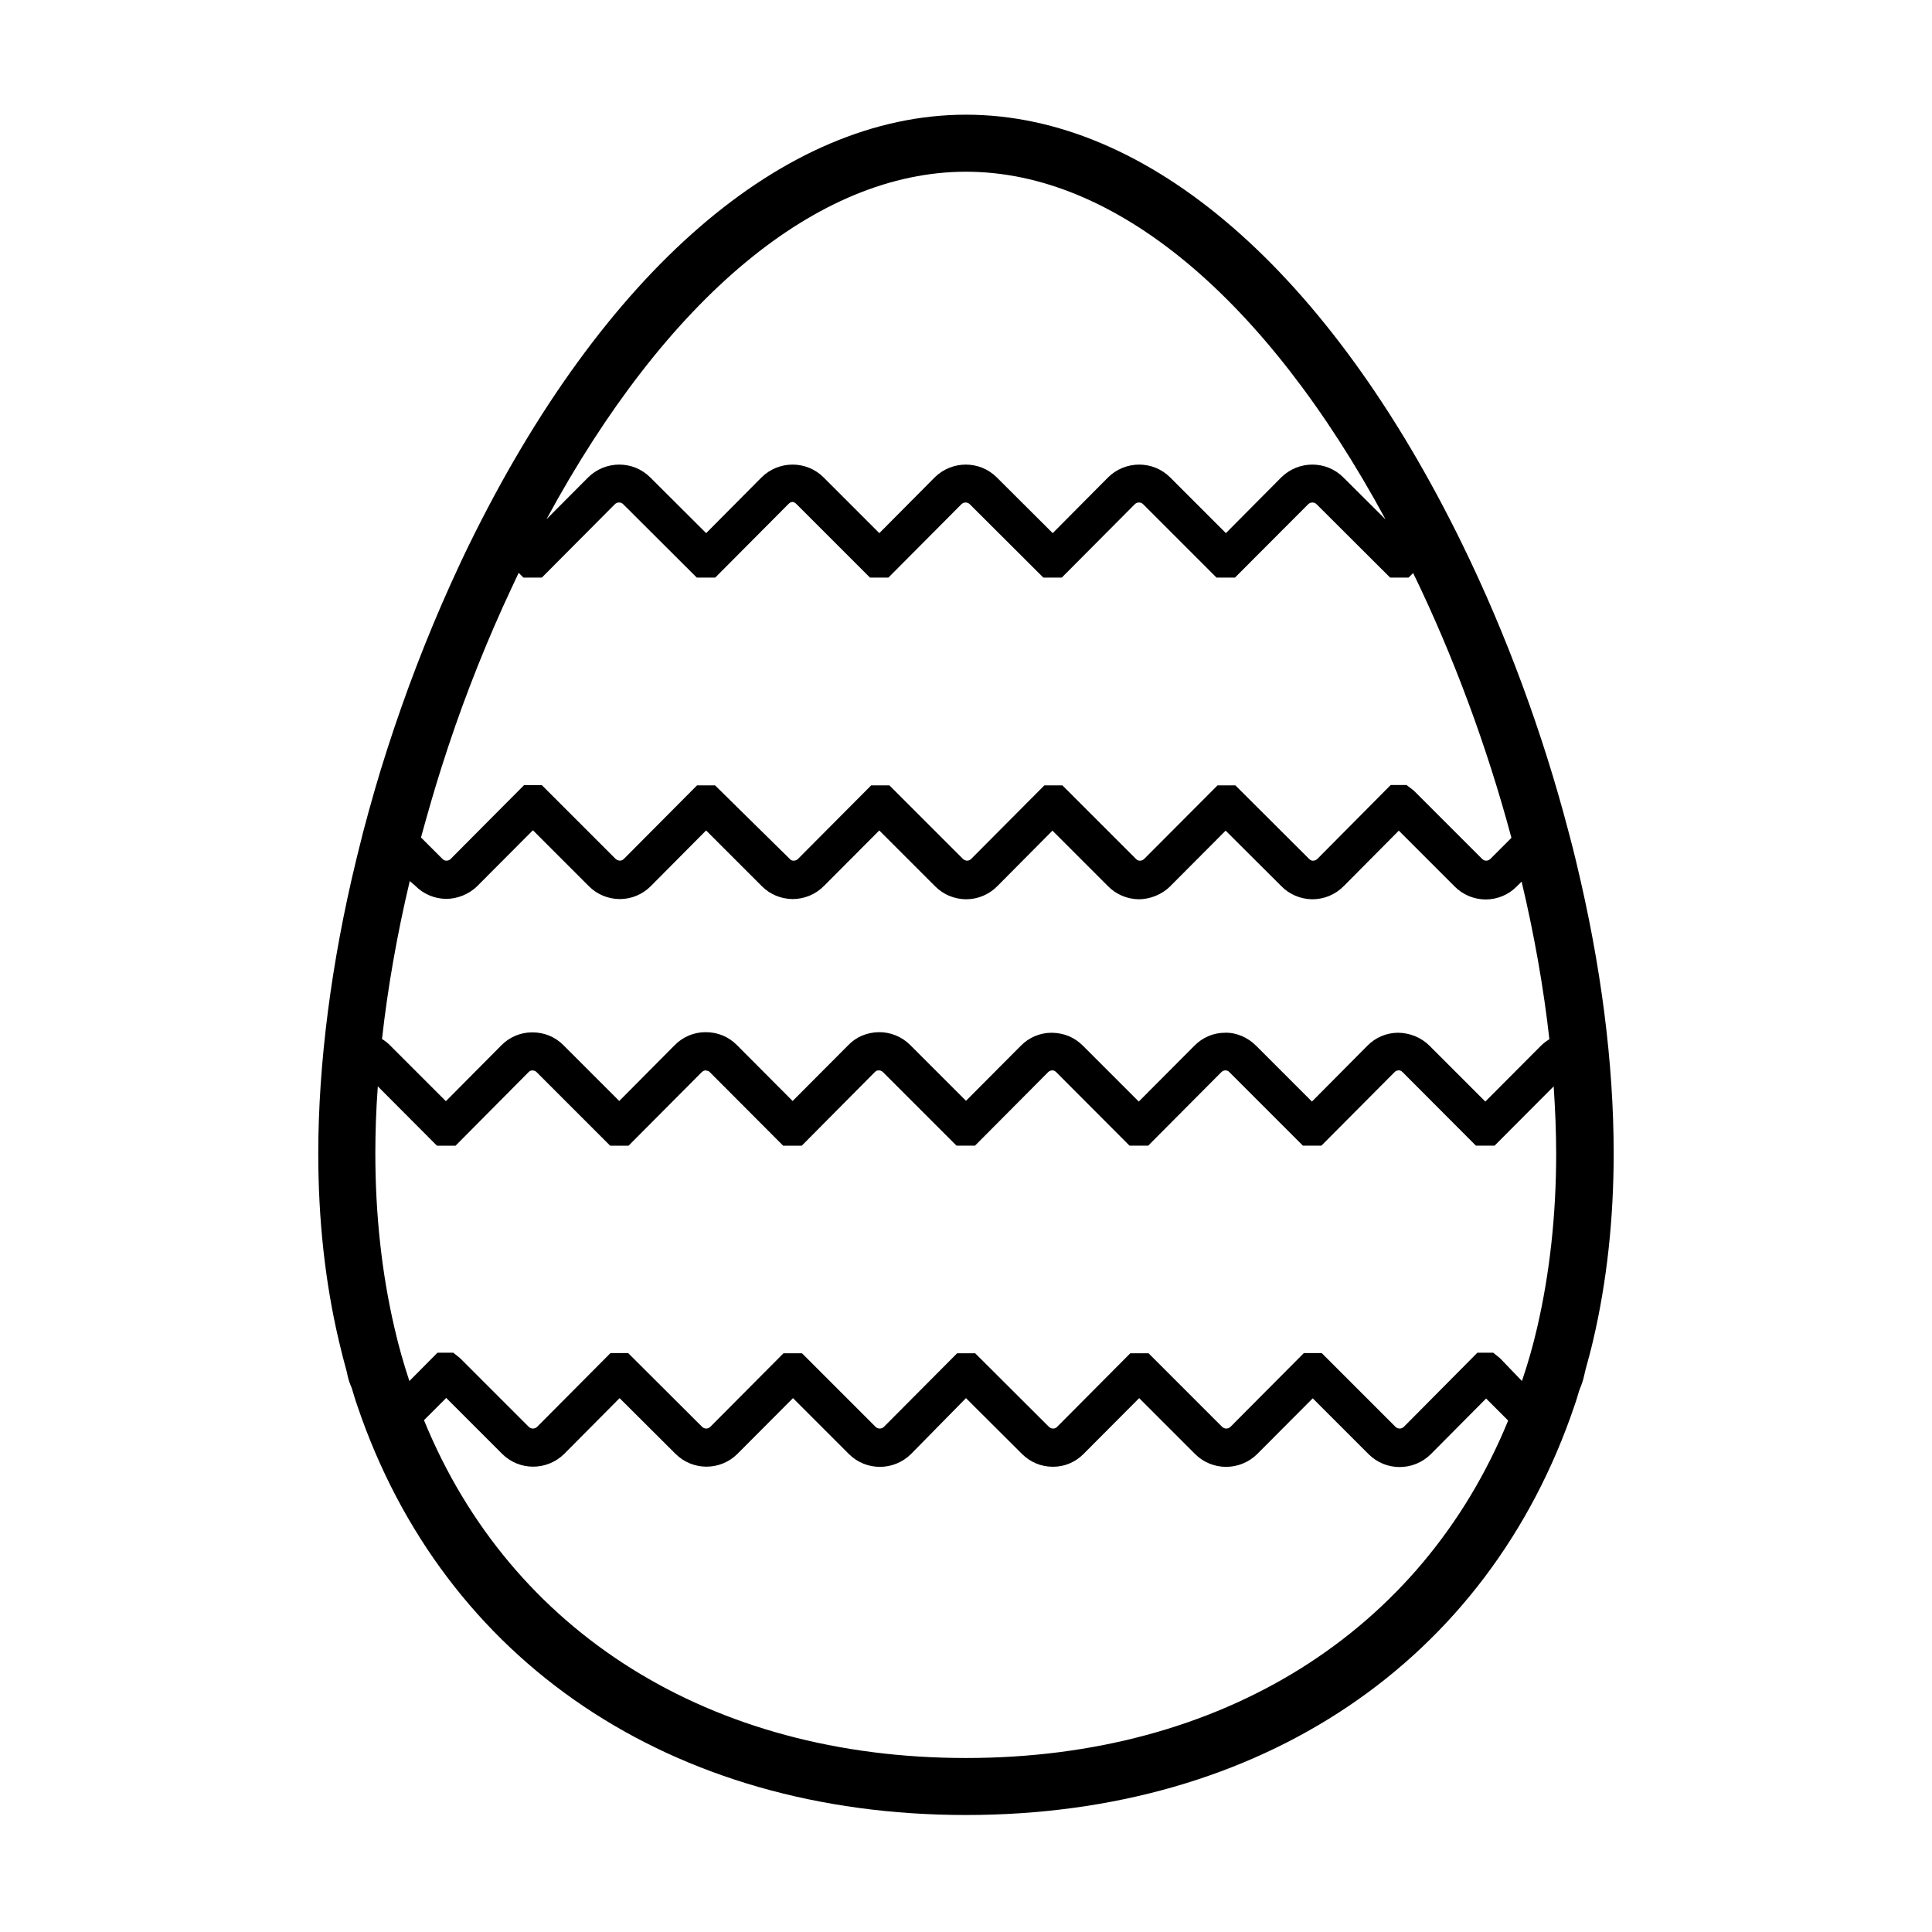 <?xml version="1.0" encoding="UTF-8"?>
<!-- Uploaded to: SVG Repo, www.svgrepo.com, Generator: SVG Repo Mixer Tools -->
<svg fill="#000000" width="800px" height="800px" version="1.1" viewBox="144 144 512 512" xmlns="http://www.w3.org/2000/svg">
 <path d="m571.64 449.68c0-23.93-3.324-49.828-9.875-77.031l-0.203-0.855c-0.453-1.914-0.957-3.879-1.461-5.793l-0.402-1.512c-6.852-26.25-16.574-52.496-28.062-76.023-35.363-72.504-83.328-114.07-131.64-114.07-48.266 0-96.277 41.562-131.75 114.11-1.664 3.375-3.223 6.801-4.836 10.328-6.297 13.957-11.992 28.766-16.879 43.984-2.215 6.852-4.281 14.055-6.398 22.066l-0.301 1.258c-0.504 1.914-0.957 3.828-1.41 5.644-6.602 27.105-10.078 54.109-10.078 77.938 0 17.434 1.812 34.109 5.441 49.523 0.656 2.82 1.359 5.594 2.117 8.312l0.203 0.957c0.25 1.211 0.656 2.266 1.109 3.324 0.504 1.562 0.906 3.125 1.461 4.637 22.969 67.914 83.273 108.52 161.32 108.52 78.09 0 138.39-40.656 161.32-108.67 0.453-1.258 0.805-2.57 1.211-3.879 0.504-1.211 1.008-2.519 1.309-3.981l0.352-1.512c0.707-2.57 1.41-5.141 2.016-7.758 3.625-15.469 5.438-32.145 5.438-49.523zm-171.64 160.21c-67.762 0-120.66-33.301-143.64-89.527l5.894-5.894 14.812 14.812c4.535 4.535 11.891 4.535 16.473 0l14.66-14.762 14.812 14.762c4.535 4.535 11.891 4.535 16.426 0l14.711-14.762 14.812 14.812c4.535 4.535 11.891 4.535 16.473 0l14.562-14.812 14.812 14.762c2.215 2.215 5.09 3.426 8.211 3.426h0.051c3.125 0 5.996-1.258 8.113-3.426l14.711-14.762 14.812 14.812c4.535 4.535 11.891 4.535 16.473 0l14.711-14.762 14.812 14.812c4.535 4.535 11.891 4.535 16.473 0l14.66-14.762 5.844 5.844c-22.973 56.074-75.922 89.426-143.68 89.426zm141.52-105.95-1.812-1.461h-4.18l-19.496 19.648c-0.605 0.605-1.613 0.605-2.215 0l-19.547-19.547h-4.734l-19.445 19.547c-0.605 0.605-1.613 0.605-2.215 0l-19.496-19.496h-4.836l-19.445 19.547c-0.352 0.352-0.754 0.402-1.008 0.402-0.25 0-0.707-0.051-1.109-0.453l-19.547-19.496h-4.785l-19.398 19.496c-0.605 0.605-1.613 0.605-2.215 0l-19.496-19.496h-4.906l-19.398 19.496c-0.605 0.605-1.562 0.605-2.168 0l-19.598-19.547h-4.684l-19.445 19.547c-0.605 0.605-1.613 0.605-2.215 0l-18.188-18.188-1.812-1.461h-4.18l-7.457 7.508c-1.512-4.586-2.871-9.32-3.981-14.207-3.324-14.309-5.039-29.824-5.039-46.098 0-5.742 0.203-11.688 0.656-17.785l15.668 15.719h4.938l19.348-19.496c0.352-0.402 0.805-0.453 1.059-0.453 0.352 0.102 0.707 0.051 1.059 0.453l19.496 19.496h4.887l19.398-19.496c0.352-0.352 0.805-0.453 1.059-0.453 0.203 0.102 0.707 0.051 1.059 0.453l19.445 19.496h4.938l19.398-19.547c0.352-0.352 0.707-0.402 1.008-0.402 0.25 0 0.707 0.051 1.109 0.453l19.496 19.496h4.887l19.398-19.496c0.352-0.352 0.805-0.453 1.059-0.453 0.152-0.051 0.707 0.051 1.059 0.453l19.445 19.496h4.938l19.398-19.496c0.352-0.352 0.754-0.453 1.059-0.453 0.301 0 0.707 0.051 1.059 0.453l19.496 19.496h4.887l19.398-19.496c0.352-0.402 0.805-0.453 1.059-0.453 0.152-0.051 0.707 0.051 1.059 0.453l19.445 19.496h4.938l15.668-15.719c0.402 6.098 0.656 12.09 0.656 17.836 0 16.273-1.715 31.789-5.039 46.098-1.109 4.836-2.469 9.574-4.031 14.156zm-141.52-314.43c39.398 0 79.398 33.402 111.19 92.148l-11.184-11.133c-4.535-4.535-11.891-4.535-16.473 0l-14.66 14.762-14.762-14.762c-4.535-4.535-11.891-4.535-16.473 0l-14.66 14.762-14.812-14.762c-4.535-4.535-11.891-4.535-16.473 0l-14.66 14.762-14.762-14.762c-4.535-4.535-11.891-4.535-16.473 0l-14.66 14.762-14.812-14.762c-4.535-4.535-11.891-4.535-16.473 0l-11.035 11.082c31.828-58.746 71.832-92.098 111.18-92.098zm-122.83 115.52c1.41-3.125 2.871-6.195 4.281-9.219l1.258 1.258h4.887l19.348-19.445c0.605-0.605 1.613-0.605 2.215 0l19.496 19.445h4.887l19.348-19.445c0.805-0.805 1.41-0.805 2.215 0l19.445 19.445h4.887l19.348-19.445c0.605-0.605 1.613-0.605 2.215 0l19.496 19.445h4.887l19.348-19.445c0.605-0.605 1.613-0.605 2.215 0l19.445 19.445h4.887l19.41-19.445c0.605-0.605 1.613-0.605 2.215 0l19.496 19.445h4.887l1.211-1.211c10.578 21.766 19.547 45.898 26.047 70.18l-5.594 5.594c-0.402 0.402-0.855 0.453-1.109 0.453-0.301 0-0.707-0.102-1.059-0.453l-18.137-18.137-1.914-1.461h-4.18l-19.445 19.598c-0.402 0.402-0.855 0.453-1.109 0.453-0.25 0.051-0.656-0.051-1.059-0.453l-19.547-19.496h-4.734l-19.445 19.496c-0.402 0.402-0.855 0.453-1.109 0.453-0.152 0.051-0.707-0.051-1.059-0.453l-19.496-19.496h-4.785l-19.398 19.496c-0.402 0.402-0.855 0.453-1.109 0.453-0.152 0-0.707-0.102-1.059-0.453l-19.496-19.496h-4.836l-19.398 19.496c-0.402 0.402-0.855 0.453-1.109 0.453-0.504 0-0.707-0.102-1.059-0.453l-19.797-19.496h-4.785l-19.398 19.496c-0.402 0.402-0.855 0.453-1.109 0.453-0.051 0-0.707-0.102-1.059-0.453l-19.547-19.547h-4.734l-19.445 19.547c-0.402 0.402-0.855 0.453-1.109 0.453-0.352 0-0.707-0.102-1.059-0.453l-5.691-5.691c1.812-6.602 3.578-12.746 5.441-18.59 4.633-14.66 10.125-28.918 16.168-42.32zm-23.125 73.707c2.168 2.215 5.09 3.426 8.16 3.477 2.973 0 6.098-1.211 8.312-3.426l14.711-14.762 14.762 14.762c2.168 2.215 5.09 3.426 8.16 3.477h0.051c3.125 0 6.047-1.211 8.262-3.426l14.66-14.762 14.711 14.711c2.168 2.215 5.09 3.426 8.16 3.477 3.125 0 6.098-1.211 8.312-3.426l14.711-14.762 14.762 14.762c2.168 2.215 5.09 3.426 8.16 3.477h0.051c3.125 0 6.047-1.211 8.262-3.426l14.66-14.762 14.711 14.711c2.168 2.215 5.09 3.426 8.16 3.477 2.922 0 6.098-1.211 8.312-3.426l14.711-14.762 14.762 14.711c2.168 2.215 5.09 3.426 8.16 3.477 3.176 0 6.098-1.211 8.312-3.426l14.66-14.762 14.762 14.762c2.168 2.215 5.09 3.426 8.16 3.477h0.051c3.125 0 6.047-1.211 8.262-3.426l1.309-1.309c3.375 14.207 5.844 28.266 7.356 41.766-0.805 0.504-1.562 1.059-2.266 1.762l-14.711 14.762-14.812-14.812c-2.215-2.215-5.238-3.375-8.262-3.426-3.125 0-6.047 1.258-8.211 3.477l-14.66 14.762-14.812-14.812c-2.215-2.215-5.289-3.527-8.211-3.426-3.125 0-5.996 1.258-8.16 3.477l-14.711 14.762-14.812-14.812c-2.215-2.215-4.988-3.375-8.262-3.426-3.125 0-6.047 1.258-8.211 3.477l-14.496 14.559-14.812-14.812c-2.215-2.215-5.289-3.426-8.312-3.375-3.125 0.051-5.996 1.258-8.113 3.477l-14.711 14.762-14.812-14.863c-2.215-2.215-5.09-3.375-8.211-3.375h-0.051c-3.125 0-6.047 1.258-8.211 3.477l-14.66 14.762-14.812-14.812c-2.215-2.215-5.09-3.375-8.211-3.375h-0.051c-3.125 0-6.047 1.258-8.211 3.477l-14.66 14.762-14.812-14.812c-0.656-0.656-1.359-1.211-2.117-1.664 1.512-13.551 3.981-27.66 7.356-41.867z"/>
</svg>